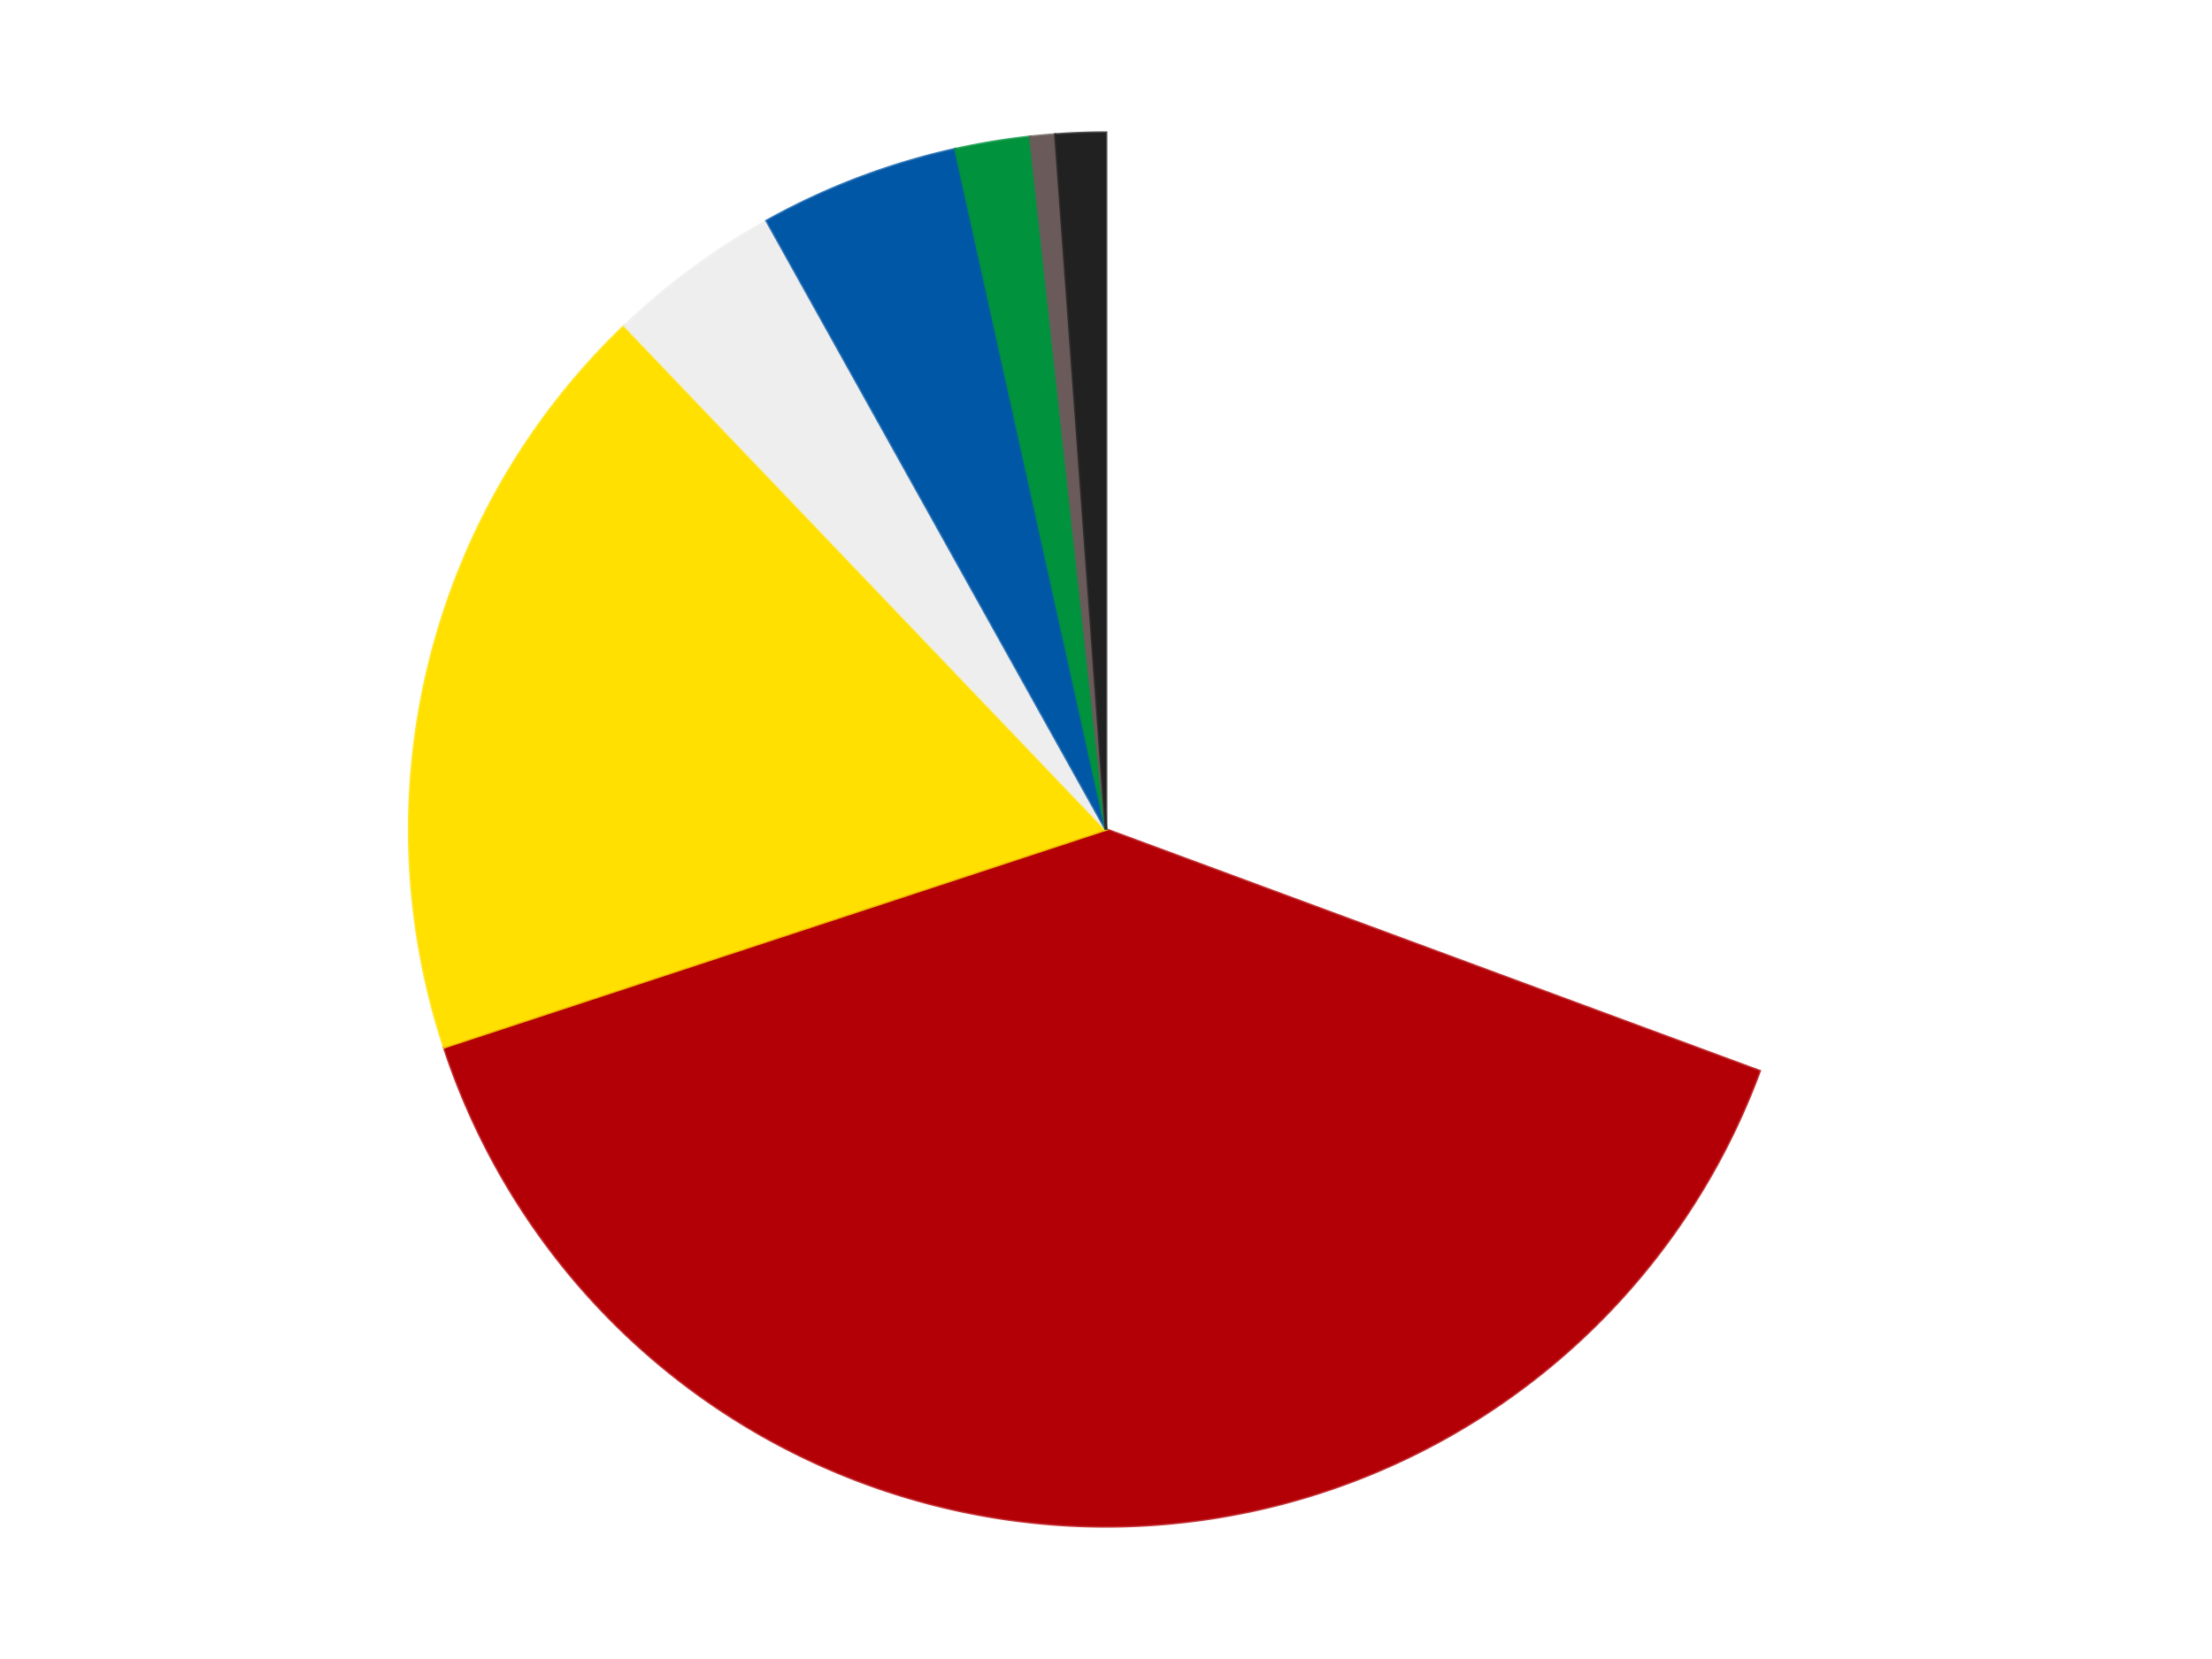 <?xml version='1.0' encoding='utf-8'?>
<svg xmlns="http://www.w3.org/2000/svg" xmlns:xlink="http://www.w3.org/1999/xlink" id="chart-899b3666-5f47-4792-bf1c-ac6d5f45c295" class="pygal-chart" viewBox="0 0 800 600"><!--Generated with pygal 3.0.4 (lxml) ©Kozea 2012-2016 on 2024-07-06--><!--http://pygal.org--><!--http://github.com/Kozea/pygal--><defs><style type="text/css">#chart-899b3666-5f47-4792-bf1c-ac6d5f45c295{-webkit-user-select:none;-webkit-font-smoothing:antialiased;font-family:Consolas,"Liberation Mono",Menlo,Courier,monospace}#chart-899b3666-5f47-4792-bf1c-ac6d5f45c295 .title{font-family:Consolas,"Liberation Mono",Menlo,Courier,monospace;font-size:16px}#chart-899b3666-5f47-4792-bf1c-ac6d5f45c295 .legends .legend text{font-family:Consolas,"Liberation Mono",Menlo,Courier,monospace;font-size:14px}#chart-899b3666-5f47-4792-bf1c-ac6d5f45c295 .axis text{font-family:Consolas,"Liberation Mono",Menlo,Courier,monospace;font-size:10px}#chart-899b3666-5f47-4792-bf1c-ac6d5f45c295 .axis text.major{font-family:Consolas,"Liberation Mono",Menlo,Courier,monospace;font-size:10px}#chart-899b3666-5f47-4792-bf1c-ac6d5f45c295 .text-overlay text.value{font-family:Consolas,"Liberation Mono",Menlo,Courier,monospace;font-size:16px}#chart-899b3666-5f47-4792-bf1c-ac6d5f45c295 .text-overlay text.label{font-family:Consolas,"Liberation Mono",Menlo,Courier,monospace;font-size:10px}#chart-899b3666-5f47-4792-bf1c-ac6d5f45c295 .tooltip{font-family:Consolas,"Liberation Mono",Menlo,Courier,monospace;font-size:14px}#chart-899b3666-5f47-4792-bf1c-ac6d5f45c295 text.no_data{font-family:Consolas,"Liberation Mono",Menlo,Courier,monospace;font-size:64px}
#chart-899b3666-5f47-4792-bf1c-ac6d5f45c295{background-color:transparent}#chart-899b3666-5f47-4792-bf1c-ac6d5f45c295 path,#chart-899b3666-5f47-4792-bf1c-ac6d5f45c295 line,#chart-899b3666-5f47-4792-bf1c-ac6d5f45c295 rect,#chart-899b3666-5f47-4792-bf1c-ac6d5f45c295 circle{-webkit-transition:150ms;-moz-transition:150ms;transition:150ms}#chart-899b3666-5f47-4792-bf1c-ac6d5f45c295 .graph &gt; .background{fill:transparent}#chart-899b3666-5f47-4792-bf1c-ac6d5f45c295 .plot &gt; .background{fill:transparent}#chart-899b3666-5f47-4792-bf1c-ac6d5f45c295 .graph{fill:rgba(0,0,0,.87)}#chart-899b3666-5f47-4792-bf1c-ac6d5f45c295 text.no_data{fill:rgba(0,0,0,1)}#chart-899b3666-5f47-4792-bf1c-ac6d5f45c295 .title{fill:rgba(0,0,0,1)}#chart-899b3666-5f47-4792-bf1c-ac6d5f45c295 .legends .legend text{fill:rgba(0,0,0,.87)}#chart-899b3666-5f47-4792-bf1c-ac6d5f45c295 .legends .legend:hover text{fill:rgba(0,0,0,1)}#chart-899b3666-5f47-4792-bf1c-ac6d5f45c295 .axis .line{stroke:rgba(0,0,0,1)}#chart-899b3666-5f47-4792-bf1c-ac6d5f45c295 .axis .guide.line{stroke:rgba(0,0,0,.54)}#chart-899b3666-5f47-4792-bf1c-ac6d5f45c295 .axis .major.line{stroke:rgba(0,0,0,.87)}#chart-899b3666-5f47-4792-bf1c-ac6d5f45c295 .axis text.major{fill:rgba(0,0,0,1)}#chart-899b3666-5f47-4792-bf1c-ac6d5f45c295 .axis.y .guides:hover .guide.line,#chart-899b3666-5f47-4792-bf1c-ac6d5f45c295 .line-graph .axis.x .guides:hover .guide.line,#chart-899b3666-5f47-4792-bf1c-ac6d5f45c295 .stackedline-graph .axis.x .guides:hover .guide.line,#chart-899b3666-5f47-4792-bf1c-ac6d5f45c295 .xy-graph .axis.x .guides:hover .guide.line{stroke:rgba(0,0,0,1)}#chart-899b3666-5f47-4792-bf1c-ac6d5f45c295 .axis .guides:hover text{fill:rgba(0,0,0,1)}#chart-899b3666-5f47-4792-bf1c-ac6d5f45c295 .reactive{fill-opacity:1.0;stroke-opacity:.8;stroke-width:1}#chart-899b3666-5f47-4792-bf1c-ac6d5f45c295 .ci{stroke:rgba(0,0,0,.87)}#chart-899b3666-5f47-4792-bf1c-ac6d5f45c295 .reactive.active,#chart-899b3666-5f47-4792-bf1c-ac6d5f45c295 .active .reactive{fill-opacity:0.6;stroke-opacity:.9;stroke-width:4}#chart-899b3666-5f47-4792-bf1c-ac6d5f45c295 .ci .reactive.active{stroke-width:1.5}#chart-899b3666-5f47-4792-bf1c-ac6d5f45c295 .series text{fill:rgba(0,0,0,1)}#chart-899b3666-5f47-4792-bf1c-ac6d5f45c295 .tooltip rect{fill:transparent;stroke:rgba(0,0,0,1);-webkit-transition:opacity 150ms;-moz-transition:opacity 150ms;transition:opacity 150ms}#chart-899b3666-5f47-4792-bf1c-ac6d5f45c295 .tooltip .label{fill:rgba(0,0,0,.87)}#chart-899b3666-5f47-4792-bf1c-ac6d5f45c295 .tooltip .label{fill:rgba(0,0,0,.87)}#chart-899b3666-5f47-4792-bf1c-ac6d5f45c295 .tooltip .legend{font-size:.8em;fill:rgba(0,0,0,.54)}#chart-899b3666-5f47-4792-bf1c-ac6d5f45c295 .tooltip .x_label{font-size:.6em;fill:rgba(0,0,0,1)}#chart-899b3666-5f47-4792-bf1c-ac6d5f45c295 .tooltip .xlink{font-size:.5em;text-decoration:underline}#chart-899b3666-5f47-4792-bf1c-ac6d5f45c295 .tooltip .value{font-size:1.5em}#chart-899b3666-5f47-4792-bf1c-ac6d5f45c295 .bound{font-size:.5em}#chart-899b3666-5f47-4792-bf1c-ac6d5f45c295 .max-value{font-size:.75em;fill:rgba(0,0,0,.54)}#chart-899b3666-5f47-4792-bf1c-ac6d5f45c295 .map-element{fill:transparent;stroke:rgba(0,0,0,.54) !important}#chart-899b3666-5f47-4792-bf1c-ac6d5f45c295 .map-element .reactive{fill-opacity:inherit;stroke-opacity:inherit}#chart-899b3666-5f47-4792-bf1c-ac6d5f45c295 .color-0,#chart-899b3666-5f47-4792-bf1c-ac6d5f45c295 .color-0 a:visited{stroke:#F44336;fill:#F44336}#chart-899b3666-5f47-4792-bf1c-ac6d5f45c295 .color-1,#chart-899b3666-5f47-4792-bf1c-ac6d5f45c295 .color-1 a:visited{stroke:#3F51B5;fill:#3F51B5}#chart-899b3666-5f47-4792-bf1c-ac6d5f45c295 .color-2,#chart-899b3666-5f47-4792-bf1c-ac6d5f45c295 .color-2 a:visited{stroke:#009688;fill:#009688}#chart-899b3666-5f47-4792-bf1c-ac6d5f45c295 .color-3,#chart-899b3666-5f47-4792-bf1c-ac6d5f45c295 .color-3 a:visited{stroke:#FFC107;fill:#FFC107}#chart-899b3666-5f47-4792-bf1c-ac6d5f45c295 .color-4,#chart-899b3666-5f47-4792-bf1c-ac6d5f45c295 .color-4 a:visited{stroke:#FF5722;fill:#FF5722}#chart-899b3666-5f47-4792-bf1c-ac6d5f45c295 .color-5,#chart-899b3666-5f47-4792-bf1c-ac6d5f45c295 .color-5 a:visited{stroke:#9C27B0;fill:#9C27B0}#chart-899b3666-5f47-4792-bf1c-ac6d5f45c295 .color-6,#chart-899b3666-5f47-4792-bf1c-ac6d5f45c295 .color-6 a:visited{stroke:#03A9F4;fill:#03A9F4}#chart-899b3666-5f47-4792-bf1c-ac6d5f45c295 .color-7,#chart-899b3666-5f47-4792-bf1c-ac6d5f45c295 .color-7 a:visited{stroke:#8BC34A;fill:#8BC34A}#chart-899b3666-5f47-4792-bf1c-ac6d5f45c295 .text-overlay .color-0 text{fill:black}#chart-899b3666-5f47-4792-bf1c-ac6d5f45c295 .text-overlay .color-1 text{fill:black}#chart-899b3666-5f47-4792-bf1c-ac6d5f45c295 .text-overlay .color-2 text{fill:black}#chart-899b3666-5f47-4792-bf1c-ac6d5f45c295 .text-overlay .color-3 text{fill:black}#chart-899b3666-5f47-4792-bf1c-ac6d5f45c295 .text-overlay .color-4 text{fill:black}#chart-899b3666-5f47-4792-bf1c-ac6d5f45c295 .text-overlay .color-5 text{fill:black}#chart-899b3666-5f47-4792-bf1c-ac6d5f45c295 .text-overlay .color-6 text{fill:black}#chart-899b3666-5f47-4792-bf1c-ac6d5f45c295 .text-overlay .color-7 text{fill:black}
#chart-899b3666-5f47-4792-bf1c-ac6d5f45c295 text.no_data{text-anchor:middle}#chart-899b3666-5f47-4792-bf1c-ac6d5f45c295 .guide.line{fill:none}#chart-899b3666-5f47-4792-bf1c-ac6d5f45c295 .centered{text-anchor:middle}#chart-899b3666-5f47-4792-bf1c-ac6d5f45c295 .title{text-anchor:middle}#chart-899b3666-5f47-4792-bf1c-ac6d5f45c295 .legends .legend text{fill-opacity:1}#chart-899b3666-5f47-4792-bf1c-ac6d5f45c295 .axis.x text{text-anchor:middle}#chart-899b3666-5f47-4792-bf1c-ac6d5f45c295 .axis.x:not(.web) text[transform]{text-anchor:start}#chart-899b3666-5f47-4792-bf1c-ac6d5f45c295 .axis.x:not(.web) text[transform].backwards{text-anchor:end}#chart-899b3666-5f47-4792-bf1c-ac6d5f45c295 .axis.y text{text-anchor:end}#chart-899b3666-5f47-4792-bf1c-ac6d5f45c295 .axis.y text[transform].backwards{text-anchor:start}#chart-899b3666-5f47-4792-bf1c-ac6d5f45c295 .axis.y2 text{text-anchor:start}#chart-899b3666-5f47-4792-bf1c-ac6d5f45c295 .axis.y2 text[transform].backwards{text-anchor:end}#chart-899b3666-5f47-4792-bf1c-ac6d5f45c295 .axis .guide.line{stroke-dasharray:4,4;stroke:black}#chart-899b3666-5f47-4792-bf1c-ac6d5f45c295 .axis .major.guide.line{stroke-dasharray:6,6;stroke:black}#chart-899b3666-5f47-4792-bf1c-ac6d5f45c295 .horizontal .axis.y .guide.line,#chart-899b3666-5f47-4792-bf1c-ac6d5f45c295 .horizontal .axis.y2 .guide.line,#chart-899b3666-5f47-4792-bf1c-ac6d5f45c295 .vertical .axis.x .guide.line{opacity:0}#chart-899b3666-5f47-4792-bf1c-ac6d5f45c295 .horizontal .axis.always_show .guide.line,#chart-899b3666-5f47-4792-bf1c-ac6d5f45c295 .vertical .axis.always_show .guide.line{opacity:1 !important}#chart-899b3666-5f47-4792-bf1c-ac6d5f45c295 .axis.y .guides:hover .guide.line,#chart-899b3666-5f47-4792-bf1c-ac6d5f45c295 .axis.y2 .guides:hover .guide.line,#chart-899b3666-5f47-4792-bf1c-ac6d5f45c295 .axis.x .guides:hover .guide.line{opacity:1}#chart-899b3666-5f47-4792-bf1c-ac6d5f45c295 .axis .guides:hover text{opacity:1}#chart-899b3666-5f47-4792-bf1c-ac6d5f45c295 .nofill{fill:none}#chart-899b3666-5f47-4792-bf1c-ac6d5f45c295 .subtle-fill{fill-opacity:.2}#chart-899b3666-5f47-4792-bf1c-ac6d5f45c295 .dot{stroke-width:1px;fill-opacity:1;stroke-opacity:1}#chart-899b3666-5f47-4792-bf1c-ac6d5f45c295 .dot.active{stroke-width:5px}#chart-899b3666-5f47-4792-bf1c-ac6d5f45c295 .dot.negative{fill:transparent}#chart-899b3666-5f47-4792-bf1c-ac6d5f45c295 text,#chart-899b3666-5f47-4792-bf1c-ac6d5f45c295 tspan{stroke:none !important}#chart-899b3666-5f47-4792-bf1c-ac6d5f45c295 .series text.active{opacity:1}#chart-899b3666-5f47-4792-bf1c-ac6d5f45c295 .tooltip rect{fill-opacity:.95;stroke-width:.5}#chart-899b3666-5f47-4792-bf1c-ac6d5f45c295 .tooltip text{fill-opacity:1}#chart-899b3666-5f47-4792-bf1c-ac6d5f45c295 .showable{visibility:hidden}#chart-899b3666-5f47-4792-bf1c-ac6d5f45c295 .showable.shown{visibility:visible}#chart-899b3666-5f47-4792-bf1c-ac6d5f45c295 .gauge-background{fill:rgba(229,229,229,1);stroke:none}#chart-899b3666-5f47-4792-bf1c-ac6d5f45c295 .bg-lines{stroke:transparent;stroke-width:2px}</style><script type="text/javascript">window.pygal = window.pygal || {};window.pygal.config = window.pygal.config || {};window.pygal.config['899b3666-5f47-4792-bf1c-ac6d5f45c295'] = {"allow_interruptions": false, "box_mode": "extremes", "classes": ["pygal-chart"], "css": ["file://style.css", "file://graph.css"], "defs": [], "disable_xml_declaration": false, "dots_size": 2.5, "dynamic_print_values": false, "explicit_size": false, "fill": false, "force_uri_protocol": "https", "formatter": null, "half_pie": false, "height": 600, "include_x_axis": false, "inner_radius": 0, "interpolate": null, "interpolation_parameters": {}, "interpolation_precision": 250, "inverse_y_axis": false, "js": ["//kozea.github.io/pygal.js/2.0.x/pygal-tooltips.min.js"], "legend_at_bottom": false, "legend_at_bottom_columns": null, "legend_box_size": 12, "logarithmic": false, "margin": 20, "margin_bottom": null, "margin_left": null, "margin_right": null, "margin_top": null, "max_scale": 16, "min_scale": 4, "missing_value_fill_truncation": "x", "no_data_text": "No data", "no_prefix": false, "order_min": null, "pretty_print": false, "print_labels": false, "print_values": false, "print_values_position": "center", "print_zeroes": true, "range": null, "rounded_bars": null, "secondary_range": null, "show_dots": true, "show_legend": false, "show_minor_x_labels": true, "show_minor_y_labels": true, "show_only_major_dots": false, "show_x_guides": false, "show_x_labels": true, "show_y_guides": true, "show_y_labels": true, "spacing": 10, "stack_from_top": false, "strict": false, "stroke": true, "stroke_style": null, "style": {"background": "transparent", "ci_colors": [], "colors": ["#F44336", "#3F51B5", "#009688", "#FFC107", "#FF5722", "#9C27B0", "#03A9F4", "#8BC34A", "#FF9800", "#E91E63", "#2196F3", "#4CAF50", "#FFEB3B", "#673AB7", "#00BCD4", "#CDDC39", "#9E9E9E", "#607D8B"], "dot_opacity": "1", "font_family": "Consolas, \"Liberation Mono\", Menlo, Courier, monospace", "foreground": "rgba(0, 0, 0, .87)", "foreground_strong": "rgba(0, 0, 0, 1)", "foreground_subtle": "rgba(0, 0, 0, .54)", "guide_stroke_color": "black", "guide_stroke_dasharray": "4,4", "label_font_family": "Consolas, \"Liberation Mono\", Menlo, Courier, monospace", "label_font_size": 10, "legend_font_family": "Consolas, \"Liberation Mono\", Menlo, Courier, monospace", "legend_font_size": 14, "major_guide_stroke_color": "black", "major_guide_stroke_dasharray": "6,6", "major_label_font_family": "Consolas, \"Liberation Mono\", Menlo, Courier, monospace", "major_label_font_size": 10, "no_data_font_family": "Consolas, \"Liberation Mono\", Menlo, Courier, monospace", "no_data_font_size": 64, "opacity": "1.0", "opacity_hover": "0.6", "plot_background": "transparent", "stroke_opacity": ".8", "stroke_opacity_hover": ".9", "stroke_width": "1", "stroke_width_hover": "4", "title_font_family": "Consolas, \"Liberation Mono\", Menlo, Courier, monospace", "title_font_size": 16, "tooltip_font_family": "Consolas, \"Liberation Mono\", Menlo, Courier, monospace", "tooltip_font_size": 14, "transition": "150ms", "value_background": "rgba(229, 229, 229, 1)", "value_colors": [], "value_font_family": "Consolas, \"Liberation Mono\", Menlo, Courier, monospace", "value_font_size": 16, "value_label_font_family": "Consolas, \"Liberation Mono\", Menlo, Courier, monospace", "value_label_font_size": 10}, "title": null, "tooltip_border_radius": 0, "tooltip_fancy_mode": true, "truncate_label": null, "truncate_legend": null, "width": 800, "x_label_rotation": 0, "x_labels": null, "x_labels_major": null, "x_labels_major_count": null, "x_labels_major_every": null, "x_title": null, "xrange": null, "y_label_rotation": 0, "y_labels": null, "y_labels_major": null, "y_labels_major_count": null, "y_labels_major_every": null, "y_title": null, "zero": 0, "legends": ["White", "Red", "Yellow", "Trans-Clear", "Blue", "Green", "Dark Gray", "Black"]}</script><script type="text/javascript" xlink:href="https://kozea.github.io/pygal.js/2.0.x/pygal-tooltips.min.js"/></defs><title>Pygal</title><g class="graph pie-graph vertical"><rect x="0" y="0" width="800" height="600" class="background"/><g transform="translate(20, 20)" class="plot"><rect x="0" y="0" width="760" height="560" class="background"/><g class="series serie-0 color-0"><g class="slices"><g class="slice" style="fill: #FFFFFF; stroke: #FFFFFF"><path d="M380 28 A252 252 0 0 1 616.365 367.382 L380 280 A0 0 0 0 0 380 280 z" class="slice reactive tooltip-trigger"/><desc class="value">53</desc><desc class="x centered">483.39510662849244</desc><desc class="y centered">207.98991789143219</desc></g></g></g><g class="series serie-1 color-1"><g class="slices"><g class="slice" style="fill: #B30006; stroke: #B30006"><path d="M616.365 367.382 A252 252 0 0 1 140.618 358.742 L380 280 A0 0 0 0 0 380 280 z" class="slice reactive tooltip-trigger"/><desc class="value">68</desc><desc class="x centered">377.712029370934</desc><desc class="y centered">405.97922523337144</desc></g></g></g><g class="series serie-2 color-2"><g class="slices"><g class="slice" style="fill: #FFE001; stroke: #FFE001"><path d="M140.618 358.742 A252 252 0 0 1 205.899 97.811 L380 280 A0 0 0 0 0 380 280 z" class="slice reactive tooltip-trigger"/><desc class="value">31</desc><desc class="x centered">257.76738011034536</desc><desc class="y centered">249.41917864230592</desc></g></g></g><g class="series serie-3 color-3"><g class="slices"><g class="slice" style="fill: #EEEEEE; stroke: #EEEEEE"><path d="M205.899 97.811 A252 252 0 0 1 257.317 59.88 L380 280 A0 0 0 0 0 380 280 z" class="slice reactive tooltip-trigger"/><desc class="value">7</desc><desc class="x centered">305.2005750001506</desc><desc class="y centered">178.60450690641176</desc></g></g></g><g class="series serie-4 color-4"><g class="slices"><g class="slice" style="fill: #0057A6; stroke: #0057A6"><path d="M257.317 59.88 A252 252 0 0 1 325.519 33.96 L380 280 A0 0 0 0 0 380 280 z" class="slice reactive tooltip-trigger"/><desc class="value">8</desc><desc class="x centered">335.23751024179586</desc><desc class="y centered">162.2191886993188</desc></g></g></g><g class="series serie-5 color-5"><g class="slices"><g class="slice" style="fill: #00923D; stroke: #00923D"><path d="M325.519 33.96 A252 252 0 0 1 352.597 29.494 L380 280 A0 0 0 0 0 380 280 z" class="slice reactive tooltip-trigger"/><desc class="value">3</desc><desc class="x centered">359.4986867093517</desc><desc class="y centered">155.6790598758251</desc></g></g></g><g class="series serie-6 color-6"><g class="slices"><g class="slice" style="fill: #6B5A5A; stroke: #6B5A5A"><path d="M352.597 29.494 A252 252 0 0 1 361.711 28.665 L380 280 A0 0 0 0 0 380 280 z" class="slice reactive tooltip-trigger"/><desc class="value">1</desc><desc class="x centered">368.57523117217755</desc><desc class="y centered">154.5190267122907</desc></g></g></g><g class="series serie-7 color-7"><g class="slices"><g class="slice" style="fill: #212121; stroke: #212121"><path d="M361.711 28.665 A252 252 0 0 1 380 28 L380 280 A0 0 0 0 0 380 280 z" class="slice reactive tooltip-trigger"/><desc class="value">2</desc><desc class="x centered">375.4248132189452</desc><desc class="y centered">154.0830922158646</desc></g></g></g></g><g class="titles"/><g transform="translate(20, 20)" class="plot overlay"><g class="series serie-0 color-0"/><g class="series serie-1 color-1"/><g class="series serie-2 color-2"/><g class="series serie-3 color-3"/><g class="series serie-4 color-4"/><g class="series serie-5 color-5"/><g class="series serie-6 color-6"/><g class="series serie-7 color-7"/></g><g transform="translate(20, 20)" class="plot text-overlay"><g class="series serie-0 color-0"/><g class="series serie-1 color-1"/><g class="series serie-2 color-2"/><g class="series serie-3 color-3"/><g class="series serie-4 color-4"/><g class="series serie-5 color-5"/><g class="series serie-6 color-6"/><g class="series serie-7 color-7"/></g><g transform="translate(20, 20)" class="plot tooltip-overlay"><g transform="translate(0 0)" style="opacity: 0" class="tooltip"><rect rx="0" ry="0" width="0" height="0" class="tooltip-box"/><g class="text"/></g></g></g></svg>